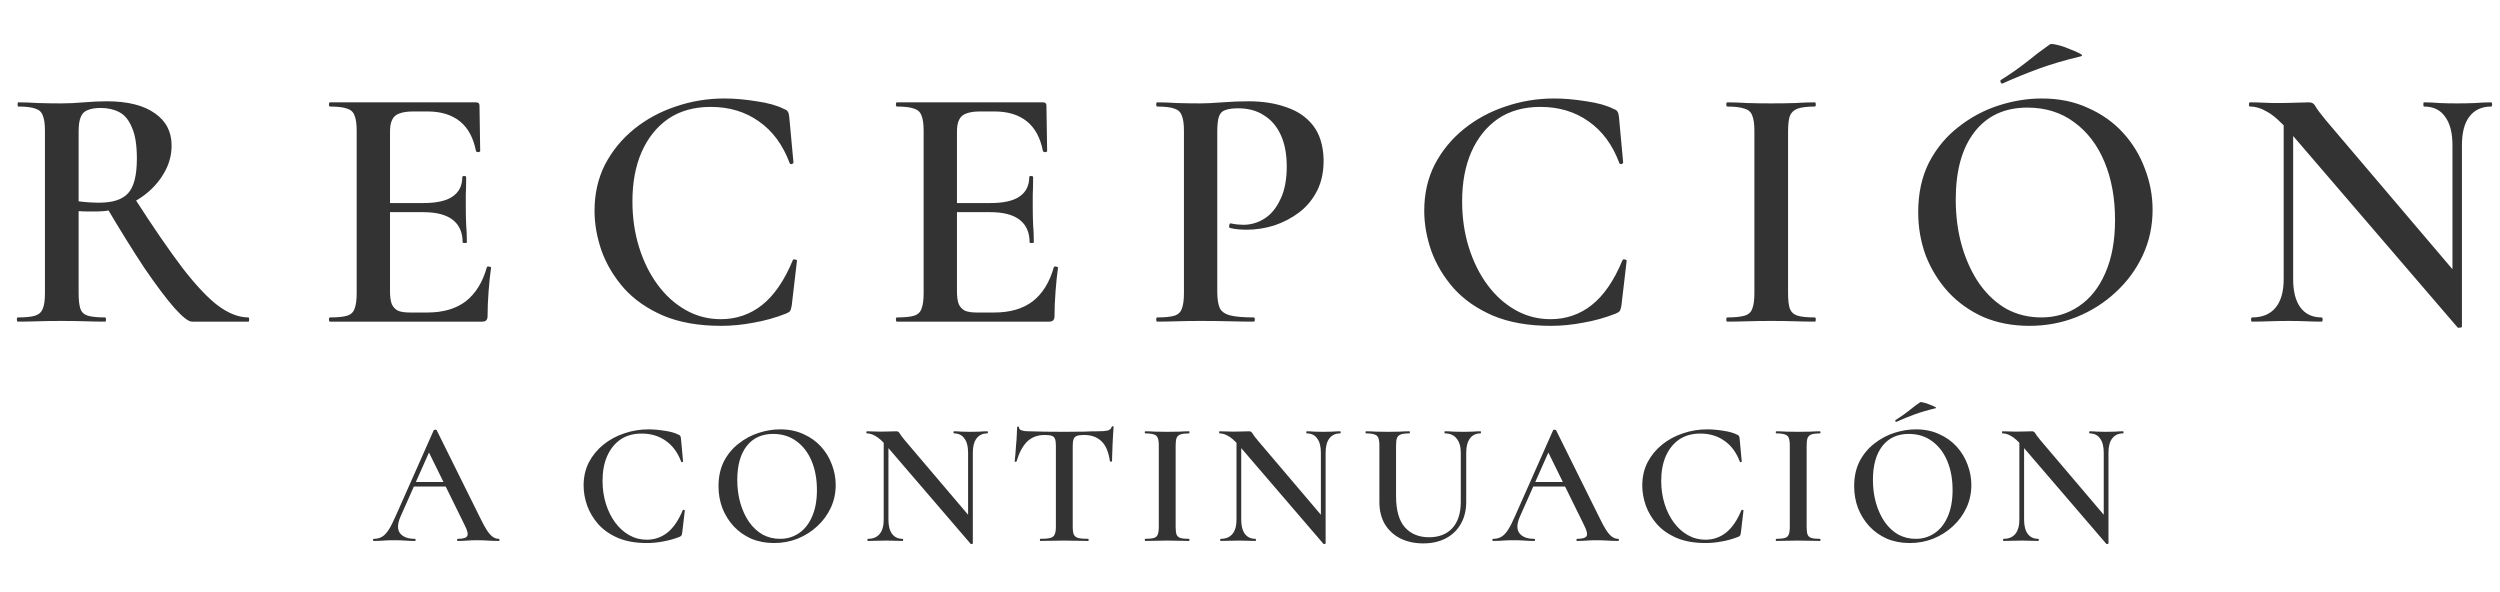 <svg width="342" height="81" viewBox="0 0 342 81" fill="none" xmlns="http://www.w3.org/2000/svg">
<path d="M26.26 44C25.78 44 24.98 43.376 23.86 42.128C22.74 40.848 21.38 39.04 19.78 36.704C18.212 34.336 16.452 31.504 14.5 28.208L18.34 27.008C20.932 31.04 23.14 34.256 24.964 36.656C26.82 39.056 28.452 40.784 29.86 41.84C31.3 42.896 32.676 43.424 33.988 43.424C34.052 43.424 34.084 43.52 34.084 43.712C34.084 43.904 34.052 44 33.988 44C31.972 44 30.324 44 29.044 44C27.796 44 26.868 44 26.26 44ZM14.596 13.856C17.444 13.856 19.636 14.4 21.172 15.488C22.708 16.544 23.476 18.016 23.476 19.904C23.476 21.12 23.188 22.272 22.612 23.36C22.036 24.448 21.268 25.408 20.308 26.24C19.348 27.072 18.244 27.728 16.996 28.208C15.78 28.688 14.516 28.928 13.204 28.928C12.82 28.928 12.404 28.928 11.956 28.928C11.508 28.928 11.108 28.912 10.756 28.88V40.112C10.756 41.04 10.836 41.744 10.996 42.224C11.156 42.704 11.492 43.024 12.004 43.184C12.548 43.344 13.332 43.424 14.356 43.424C14.452 43.424 14.5 43.52 14.5 43.712C14.5 43.904 14.452 44 14.356 44C13.556 44 12.66 43.984 11.668 43.952C10.676 43.92 9.588 43.904 8.404 43.904C7.284 43.904 6.212 43.92 5.188 43.952C4.164 43.984 3.252 44 2.452 44C2.356 44 2.308 43.904 2.308 43.712C2.308 43.52 2.356 43.424 2.452 43.424C3.508 43.424 4.292 43.344 4.804 43.184C5.316 43.024 5.668 42.704 5.86 42.224C6.052 41.744 6.148 41.04 6.148 40.112V17.888C6.148 16.96 6.052 16.272 5.86 15.824C5.7 15.344 5.364 15.024 4.852 14.864C4.34 14.672 3.556 14.576 2.5 14.576C2.436 14.576 2.404 14.48 2.404 14.288C2.404 14.096 2.436 14 2.5 14C3.3 14 4.196 14.032 5.188 14.096C6.212 14.128 7.284 14.144 8.404 14.144C9.332 14.144 10.356 14.096 11.476 14C12.596 13.904 13.636 13.856 14.596 13.856ZM18.724 21.68C18.724 19.856 18.5 18.448 18.052 17.456C17.636 16.432 17.06 15.728 16.324 15.344C15.588 14.96 14.74 14.768 13.78 14.768C13.044 14.768 12.452 14.864 12.004 15.056C11.556 15.216 11.236 15.536 11.044 16.016C10.852 16.464 10.756 17.12 10.756 17.984V27.536C11.204 27.6 11.684 27.648 12.196 27.68C12.708 27.712 13.156 27.728 13.54 27.728C15.428 27.728 16.756 27.296 17.524 26.432C18.324 25.568 18.724 23.984 18.724 21.68ZM65.978 44H45.146C45.05 44 45.002 43.904 45.002 43.712C45.002 43.52 45.05 43.424 45.146 43.424C46.202 43.424 46.986 43.344 47.498 43.184C48.01 43.024 48.346 42.704 48.506 42.224C48.698 41.744 48.794 41.04 48.794 40.112V17.888C48.794 16.96 48.698 16.272 48.506 15.824C48.346 15.344 48.01 15.024 47.498 14.864C46.986 14.672 46.202 14.576 45.146 14.576C45.05 14.576 45.002 14.48 45.002 14.288C45.002 14.096 45.05 14 45.146 14H65.114C65.434 14 65.594 14.144 65.594 14.432L65.69 20.672C65.69 20.736 65.61 20.784 65.45 20.816C65.29 20.816 65.178 20.768 65.114 20.672C64.762 18.848 64.026 17.488 62.906 16.592C61.786 15.696 60.314 15.248 58.49 15.248H56.522C55.722 15.248 55.082 15.344 54.602 15.536C54.154 15.696 53.834 15.984 53.642 16.4C53.45 16.784 53.354 17.312 53.354 17.984V39.92C53.354 40.592 53.434 41.152 53.594 41.6C53.786 42.016 54.074 42.32 54.458 42.512C54.842 42.672 55.386 42.752 56.09 42.752H58.442C60.618 42.752 62.378 42.24 63.722 41.216C65.066 40.16 66.026 38.608 66.602 36.56C66.634 36.464 66.73 36.432 66.89 36.464C67.082 36.496 67.178 36.544 67.178 36.608C67.05 37.504 66.938 38.576 66.842 39.824C66.746 41.072 66.698 42.224 66.698 43.28C66.698 43.76 66.458 44 65.978 44ZM63.29 33.152C63.29 31.808 62.842 30.784 61.946 30.08C61.05 29.376 59.706 29.024 57.914 29.024H51.194V27.776H57.962C59.754 27.776 61.082 27.472 61.946 26.864C62.81 26.256 63.242 25.376 63.242 24.224C63.242 24.128 63.322 24.08 63.482 24.08C63.674 24.08 63.77 24.128 63.77 24.224C63.77 25.248 63.754 26.048 63.722 26.624C63.722 27.2 63.722 27.792 63.722 28.4C63.722 29.168 63.738 29.936 63.77 30.704C63.834 31.44 63.866 32.256 63.866 33.152C63.866 33.216 63.77 33.248 63.578 33.248C63.386 33.248 63.29 33.216 63.29 33.152ZM99.092 13.472C100.468 13.472 101.94 13.6 103.508 13.856C105.076 14.08 106.324 14.432 107.252 14.912C107.54 15.008 107.716 15.136 107.78 15.296C107.876 15.424 107.94 15.664 107.972 16.016L108.548 22.256C108.548 22.32 108.468 22.384 108.308 22.448C108.18 22.48 108.084 22.432 108.02 22.304C107.092 19.808 105.684 17.904 103.796 16.592C101.94 15.28 99.748 14.624 97.22 14.624C94.948 14.624 93.012 15.168 91.412 16.256C89.844 17.344 88.628 18.864 87.764 20.816C86.932 22.736 86.516 24.976 86.516 27.536C86.516 29.776 86.82 31.872 87.428 33.824C88.036 35.776 88.884 37.488 89.972 38.96C91.06 40.432 92.34 41.584 93.812 42.416C95.284 43.248 96.884 43.664 98.612 43.664C100.724 43.664 102.596 43.024 104.228 41.744C105.892 40.432 107.3 38.384 108.452 35.6C108.516 35.472 108.628 35.44 108.788 35.504C108.948 35.536 109.028 35.584 109.028 35.648L108.308 41.792C108.244 42.176 108.164 42.432 108.068 42.56C108.004 42.656 107.828 42.768 107.54 42.896C106.068 43.472 104.58 43.888 103.076 44.144C101.572 44.432 100.1 44.576 98.66 44.576C95.588 44.576 92.948 44.112 90.74 43.184C88.532 42.224 86.74 40.976 85.364 39.44C83.988 37.872 82.964 36.16 82.292 34.304C81.652 32.448 81.332 30.624 81.332 28.832C81.332 26.496 81.812 24.384 82.772 22.496C83.764 20.608 85.092 18.992 86.756 17.648C88.42 16.304 90.308 15.28 92.42 14.576C94.564 13.84 96.788 13.472 99.092 13.472ZM143.537 44H122.705C122.609 44 122.561 43.904 122.561 43.712C122.561 43.52 122.609 43.424 122.705 43.424C123.761 43.424 124.545 43.344 125.057 43.184C125.569 43.024 125.905 42.704 126.065 42.224C126.257 41.744 126.353 41.04 126.353 40.112V17.888C126.353 16.96 126.257 16.272 126.065 15.824C125.905 15.344 125.569 15.024 125.057 14.864C124.545 14.672 123.761 14.576 122.705 14.576C122.609 14.576 122.561 14.48 122.561 14.288C122.561 14.096 122.609 14 122.705 14H142.673C142.993 14 143.153 14.144 143.153 14.432L143.249 20.672C143.249 20.736 143.169 20.784 143.009 20.816C142.849 20.816 142.737 20.768 142.673 20.672C142.321 18.848 141.585 17.488 140.465 16.592C139.345 15.696 137.873 15.248 136.049 15.248H134.081C133.281 15.248 132.641 15.344 132.161 15.536C131.713 15.696 131.393 15.984 131.201 16.4C131.009 16.784 130.913 17.312 130.913 17.984V39.92C130.913 40.592 130.993 41.152 131.153 41.6C131.345 42.016 131.633 42.32 132.017 42.512C132.401 42.672 132.945 42.752 133.649 42.752H136.001C138.177 42.752 139.937 42.24 141.281 41.216C142.625 40.16 143.585 38.608 144.161 36.56C144.193 36.464 144.289 36.432 144.449 36.464C144.641 36.496 144.737 36.544 144.737 36.608C144.609 37.504 144.497 38.576 144.401 39.824C144.305 41.072 144.257 42.224 144.257 43.28C144.257 43.76 144.017 44 143.537 44ZM140.849 33.152C140.849 31.808 140.401 30.784 139.505 30.08C138.609 29.376 137.265 29.024 135.473 29.024H128.753V27.776H135.521C137.313 27.776 138.641 27.472 139.505 26.864C140.369 26.256 140.801 25.376 140.801 24.224C140.801 24.128 140.881 24.08 141.041 24.08C141.233 24.08 141.329 24.128 141.329 24.224C141.329 25.248 141.313 26.048 141.281 26.624C141.281 27.2 141.281 27.792 141.281 28.4C141.281 29.168 141.297 29.936 141.329 30.704C141.393 31.44 141.425 32.256 141.425 33.152C141.425 33.216 141.329 33.248 141.137 33.248C140.945 33.248 140.849 33.216 140.849 33.152ZM166.523 39.92C166.523 40.88 166.635 41.616 166.859 42.128C167.083 42.608 167.547 42.944 168.251 43.136C168.987 43.328 170.075 43.424 171.515 43.424C171.611 43.424 171.659 43.52 171.659 43.712C171.659 43.904 171.611 44 171.515 44C170.491 44 169.371 43.984 168.155 43.952C166.971 43.92 165.675 43.904 164.267 43.904C163.147 43.904 162.075 43.92 161.051 43.952C160.027 43.984 159.115 44 158.315 44C158.219 44 158.171 43.904 158.171 43.712C158.171 43.52 158.219 43.424 158.315 43.424C159.371 43.424 160.155 43.344 160.667 43.184C161.179 43.024 161.515 42.704 161.675 42.224C161.867 41.744 161.963 41.04 161.963 40.112V17.888C161.963 16.96 161.867 16.272 161.675 15.824C161.515 15.344 161.179 15.024 160.667 14.864C160.155 14.672 159.371 14.576 158.315 14.576C158.219 14.576 158.171 14.48 158.171 14.288C158.171 14.096 158.219 14 158.315 14C159.115 14 160.011 14.032 161.003 14.096C162.027 14.128 163.099 14.144 164.219 14.144C164.987 14.144 165.979 14.096 167.195 14C168.443 13.904 169.643 13.856 170.795 13.856C172.747 13.856 174.475 14.128 175.979 14.672C177.515 15.184 178.731 16.016 179.627 17.168C180.523 18.32 181.003 19.84 181.067 21.728C181.099 23.392 180.811 24.832 180.203 26.048C179.595 27.264 178.763 28.272 177.707 29.072C176.683 29.84 175.547 30.432 174.299 30.848C173.051 31.232 171.803 31.424 170.555 31.424C170.203 31.424 169.819 31.408 169.403 31.376C169.019 31.344 168.635 31.28 168.251 31.184C168.155 31.152 168.123 31.04 168.155 30.848C168.187 30.624 168.267 30.528 168.395 30.56C168.651 30.624 168.939 30.672 169.259 30.704C169.579 30.736 169.851 30.752 170.075 30.752C171.131 30.752 172.107 30.464 173.003 29.888C173.899 29.312 174.619 28.432 175.163 27.248C175.739 26.064 176.027 24.576 176.027 22.784C176.027 21.088 175.755 19.648 175.211 18.464C174.667 17.28 173.899 16.384 172.907 15.776C171.947 15.136 170.763 14.816 169.355 14.816C168.619 14.816 168.043 14.896 167.627 15.056C167.211 15.184 166.923 15.472 166.763 15.92C166.603 16.368 166.523 17.056 166.523 17.984V39.92ZM212.595 13.472C213.971 13.472 215.443 13.6 217.011 13.856C218.579 14.08 219.827 14.432 220.755 14.912C221.043 15.008 221.219 15.136 221.283 15.296C221.379 15.424 221.443 15.664 221.475 16.016L222.051 22.256C222.051 22.32 221.971 22.384 221.811 22.448C221.683 22.48 221.587 22.432 221.523 22.304C220.595 19.808 219.187 17.904 217.299 16.592C215.443 15.28 213.251 14.624 210.723 14.624C208.451 14.624 206.515 15.168 204.915 16.256C203.347 17.344 202.131 18.864 201.267 20.816C200.435 22.736 200.019 24.976 200.019 27.536C200.019 29.776 200.323 31.872 200.931 33.824C201.539 35.776 202.387 37.488 203.475 38.96C204.563 40.432 205.843 41.584 207.315 42.416C208.787 43.248 210.387 43.664 212.115 43.664C214.227 43.664 216.099 43.024 217.731 41.744C219.395 40.432 220.803 38.384 221.955 35.6C222.019 35.472 222.131 35.44 222.291 35.504C222.451 35.536 222.531 35.584 222.531 35.648L221.811 41.792C221.747 42.176 221.667 42.432 221.571 42.56C221.507 42.656 221.331 42.768 221.043 42.896C219.571 43.472 218.083 43.888 216.579 44.144C215.075 44.432 213.603 44.576 212.163 44.576C209.091 44.576 206.451 44.112 204.243 43.184C202.035 42.224 200.243 40.976 198.867 39.44C197.491 37.872 196.467 36.16 195.795 34.304C195.155 32.448 194.835 30.624 194.835 28.832C194.835 26.496 195.315 24.384 196.275 22.496C197.267 20.608 198.595 18.992 200.259 17.648C201.923 16.304 203.811 15.28 205.923 14.576C208.067 13.84 210.291 13.472 212.595 13.472ZM244.608 40.112C244.608 41.04 244.688 41.744 244.848 42.224C245.04 42.704 245.392 43.024 245.904 43.184C246.416 43.344 247.2 43.424 248.256 43.424C248.352 43.424 248.4 43.52 248.4 43.712C248.4 43.904 248.352 44 248.256 44C247.456 44 246.56 43.984 245.568 43.952C244.576 43.92 243.472 43.904 242.256 43.904C241.136 43.904 240.064 43.92 239.04 43.952C238.016 43.984 237.104 44 236.304 44C236.208 44 236.16 43.904 236.16 43.712C236.16 43.52 236.208 43.424 236.304 43.424C237.328 43.424 238.112 43.344 238.656 43.184C239.2 43.024 239.552 42.704 239.712 42.224C239.904 41.744 240 41.04 240 40.112V17.888C240 16.96 239.904 16.272 239.712 15.824C239.552 15.344 239.2 15.024 238.656 14.864C238.112 14.672 237.328 14.576 236.304 14.576C236.208 14.576 236.16 14.48 236.16 14.288C236.16 14.096 236.208 14 236.304 14C237.104 14 238.016 14.032 239.04 14.096C240.064 14.128 241.136 14.144 242.256 14.144C243.472 14.144 244.576 14.128 245.568 14.096C246.592 14.032 247.488 14 248.256 14C248.352 14 248.4 14.096 248.4 14.288C248.4 14.48 248.352 14.576 248.256 14.576C247.232 14.576 246.448 14.672 245.904 14.864C245.392 15.056 245.04 15.392 244.848 15.872C244.688 16.352 244.608 17.056 244.608 17.984V40.112ZM277.626 44.576C275.322 44.576 273.226 44.176 271.338 43.376C269.482 42.544 267.882 41.408 266.538 39.968C265.226 38.528 264.202 36.88 263.466 35.024C262.762 33.136 262.41 31.136 262.41 29.024C262.41 26.432 262.906 24.16 263.898 22.208C264.922 20.256 266.266 18.64 267.93 17.36C269.594 16.048 271.418 15.072 273.402 14.432C275.386 13.792 277.354 13.472 279.306 13.472C281.674 13.472 283.786 13.904 285.642 14.768C287.53 15.6 289.13 16.736 290.442 18.176C291.754 19.616 292.746 21.248 293.418 23.072C294.122 24.896 294.474 26.768 294.474 28.688C294.474 30.928 294.026 33.008 293.13 34.928C292.234 36.848 291.002 38.528 289.434 39.968C287.898 41.408 286.106 42.544 284.058 43.376C282.042 44.176 279.898 44.576 277.626 44.576ZM279.258 43.424C281.178 43.424 282.89 42.912 284.394 41.888C285.93 40.864 287.13 39.36 287.994 37.376C288.89 35.36 289.338 32.928 289.338 30.08C289.338 27.104 288.858 24.464 287.898 22.16C286.938 19.856 285.562 18.048 283.77 16.736C281.978 15.392 279.834 14.72 277.338 14.72C274.234 14.72 271.818 15.84 270.09 18.08C268.394 20.288 267.546 23.36 267.546 27.296C267.546 29.6 267.834 31.744 268.41 33.728C268.986 35.68 269.786 37.392 270.81 38.864C271.866 40.336 273.098 41.472 274.506 42.272C275.946 43.04 277.53 43.424 279.258 43.424ZM273.978 11.408C273.85 11.472 273.754 11.424 273.69 11.264C273.626 11.072 273.642 10.96 273.738 10.928C275.018 10.128 276.186 9.312 277.242 8.48C278.298 7.616 279.354 6.816 280.41 6.08C280.506 5.984 280.826 6 281.37 6.128C281.946 6.256 282.522 6.448 283.098 6.704C283.706 6.928 284.186 7.136 284.538 7.328C284.89 7.52 284.922 7.648 284.634 7.712C282.49 8.224 280.586 8.784 278.922 9.392C277.258 10 275.61 10.672 273.978 11.408ZM312.408 38.192V15.104L313.704 15.2V38.192C313.704 39.888 314.04 41.184 314.712 42.08C315.384 42.976 316.344 43.424 317.592 43.424C317.688 43.424 317.736 43.52 317.736 43.712C317.736 43.904 317.688 44 317.592 44C316.92 44 316.216 43.984 315.48 43.952C314.776 43.92 313.992 43.904 313.128 43.904C312.2 43.904 311.304 43.92 310.44 43.952C309.608 43.984 308.824 44 308.088 44C307.992 44 307.944 43.904 307.944 43.712C307.944 43.52 307.992 43.424 308.088 43.424C309.496 43.424 310.568 42.976 311.304 42.08C312.04 41.184 312.408 39.888 312.408 38.192ZM336.792 44.672C336.792 44.768 336.712 44.816 336.552 44.816C336.392 44.848 336.28 44.848 336.216 44.816L313.128 17.936C311.976 16.624 310.984 15.744 310.152 15.296C309.352 14.816 308.568 14.576 307.8 14.576C307.704 14.576 307.656 14.48 307.656 14.288C307.656 14.096 307.704 14 307.8 14C308.408 14 309.032 14.016 309.672 14.048C310.312 14.08 310.904 14.096 311.448 14.096C312.408 14.096 313.272 14.08 314.04 14.048C314.84 14.016 315.448 14 315.864 14C316.28 14 316.584 14.192 316.776 14.576C316.968 14.928 317.448 15.568 318.216 16.496L336.408 37.904L336.792 44.672ZM336.792 19.856V44.672L335.496 43.232V19.856C335.496 18.16 335.16 16.864 334.488 15.968C333.848 15.04 332.888 14.576 331.608 14.576C331.544 14.576 331.512 14.48 331.512 14.288C331.512 14.096 331.544 14 331.608 14C332.28 14 332.984 14.032 333.72 14.096C334.456 14.128 335.256 14.144 336.12 14.144C336.952 14.144 337.768 14.128 338.568 14.096C339.368 14.032 340.104 14 340.776 14C340.872 14 340.92 14.096 340.92 14.288C340.92 14.48 340.872 14.576 340.776 14.576C339.496 14.576 338.504 15.04 337.8 15.968C337.128 16.864 336.792 18.16 336.792 19.856Z" fill="#333333"/>
<path d="M56.357 66.56L56.717 65.936H61.661L61.829 66.56H56.357ZM68.237 73.712C68.301 73.712 68.333 73.76 68.333 73.856C68.333 73.952 68.301 74 68.237 74C67.757 74 67.261 73.984 66.749 73.952C66.253 73.92 65.773 73.904 65.309 73.904C64.781 73.904 64.317 73.92 63.917 73.952C63.533 73.984 63.101 74 62.621 74C62.557 74 62.525 73.952 62.525 73.856C62.525 73.76 62.557 73.712 62.621 73.712C63.341 73.712 63.773 73.584 63.917 73.328C64.061 73.072 63.941 72.568 63.557 71.816L58.541 61.616L59.525 60.008L54.773 70.712C54.357 71.688 54.341 72.432 54.725 72.944C55.125 73.456 55.797 73.712 56.741 73.712C56.821 73.712 56.861 73.76 56.861 73.856C56.861 73.952 56.821 74 56.741 74C56.261 74 55.821 73.984 55.421 73.952C55.021 73.92 54.517 73.904 53.909 73.904C53.301 73.904 52.813 73.92 52.445 73.952C52.093 73.984 51.653 74 51.125 74C51.061 74 51.029 73.952 51.029 73.856C51.029 73.76 51.061 73.712 51.125 73.712C51.557 73.712 51.925 73.624 52.229 73.448C52.549 73.272 52.861 72.952 53.165 72.488C53.469 72.008 53.805 71.344 54.173 70.496L59.333 58.856C59.365 58.808 59.437 58.784 59.549 58.784C59.661 58.784 59.725 58.808 59.741 58.856L65.621 70.712C65.989 71.48 66.317 72.088 66.605 72.536C66.893 72.968 67.165 73.272 67.421 73.448C67.677 73.624 67.949 73.712 68.237 73.712ZM88.717 58.736C89.405 58.736 90.141 58.8 90.925 58.928C91.709 59.04 92.333 59.216 92.797 59.456C92.941 59.504 93.029 59.568 93.061 59.648C93.109 59.712 93.141 59.832 93.157 60.008L93.445 63.128C93.445 63.16 93.405 63.192 93.325 63.224C93.261 63.24 93.213 63.216 93.181 63.152C92.717 61.904 92.013 60.952 91.069 60.296C90.141 59.64 89.045 59.312 87.781 59.312C86.645 59.312 85.677 59.584 84.877 60.128C84.093 60.672 83.485 61.432 83.053 62.408C82.637 63.368 82.429 64.488 82.429 65.768C82.429 66.888 82.581 67.936 82.885 68.912C83.189 69.888 83.613 70.744 84.157 71.48C84.701 72.216 85.341 72.792 86.077 73.208C86.813 73.624 87.613 73.832 88.477 73.832C89.533 73.832 90.469 73.512 91.285 72.872C92.117 72.216 92.821 71.192 93.397 69.8C93.429 69.736 93.485 69.72 93.565 69.752C93.645 69.768 93.685 69.792 93.685 69.824L93.325 72.896C93.293 73.088 93.253 73.216 93.205 73.28C93.173 73.328 93.085 73.384 92.941 73.448C92.205 73.736 91.461 73.944 90.709 74.072C89.957 74.216 89.221 74.288 88.501 74.288C86.965 74.288 85.645 74.056 84.541 73.592C83.437 73.112 82.541 72.488 81.853 71.72C81.165 70.936 80.653 70.08 80.317 69.152C79.997 68.224 79.837 67.312 79.837 66.416C79.837 65.248 80.077 64.192 80.557 63.248C81.053 62.304 81.717 61.496 82.549 60.824C83.381 60.152 84.325 59.64 85.381 59.288C86.453 58.92 87.565 58.736 88.717 58.736ZM105.9 74.288C104.748 74.288 103.7 74.088 102.756 73.688C101.828 73.272 101.028 72.704 100.356 71.984C99.7 71.264 99.188 70.44 98.82 69.512C98.468 68.568 98.292 67.568 98.292 66.512C98.292 65.216 98.54 64.08 99.036 63.104C99.548 62.128 100.22 61.32 101.052 60.68C101.884 60.024 102.796 59.536 103.788 59.216C104.78 58.896 105.764 58.736 106.74 58.736C107.924 58.736 108.98 58.952 109.908 59.384C110.852 59.8 111.652 60.368 112.308 61.088C112.964 61.808 113.46 62.624 113.796 63.536C114.148 64.448 114.324 65.384 114.324 66.344C114.324 67.464 114.1 68.504 113.652 69.464C113.204 70.424 112.588 71.264 111.804 71.984C111.036 72.704 110.14 73.272 109.116 73.688C108.108 74.088 107.036 74.288 105.9 74.288ZM106.716 73.712C107.676 73.712 108.532 73.456 109.284 72.944C110.052 72.432 110.652 71.68 111.084 70.688C111.532 69.68 111.756 68.464 111.756 67.04C111.756 65.552 111.516 64.232 111.036 63.08C110.556 61.928 109.868 61.024 108.972 60.368C108.076 59.696 107.004 59.36 105.756 59.36C104.204 59.36 102.996 59.92 102.132 61.04C101.284 62.144 100.86 63.68 100.86 65.648C100.86 66.8 101.004 67.872 101.292 68.864C101.58 69.84 101.98 70.696 102.492 71.432C103.02 72.168 103.636 72.736 104.34 73.136C105.06 73.52 105.852 73.712 106.716 73.712ZM120.891 71.096V59.552L121.539 59.6V71.096C121.539 71.944 121.707 72.592 122.043 73.04C122.379 73.488 122.859 73.712 123.483 73.712C123.531 73.712 123.555 73.76 123.555 73.856C123.555 73.952 123.531 74 123.483 74C123.147 74 122.795 73.992 122.427 73.976C122.075 73.96 121.683 73.952 121.251 73.952C120.787 73.952 120.339 73.96 119.907 73.976C119.491 73.992 119.099 74 118.731 74C118.683 74 118.659 73.952 118.659 73.856C118.659 73.76 118.683 73.712 118.731 73.712C119.435 73.712 119.971 73.488 120.339 73.04C120.707 72.592 120.891 71.944 120.891 71.096ZM133.083 74.336C133.083 74.384 133.043 74.408 132.963 74.408C132.883 74.424 132.827 74.424 132.795 74.408L121.251 60.968C120.675 60.312 120.179 59.872 119.763 59.648C119.363 59.408 118.971 59.288 118.587 59.288C118.539 59.288 118.515 59.24 118.515 59.144C118.515 59.048 118.539 59 118.587 59C118.891 59 119.203 59.008 119.523 59.024C119.843 59.04 120.139 59.048 120.411 59.048C120.891 59.048 121.323 59.04 121.707 59.024C122.107 59.008 122.411 59 122.619 59C122.827 59 122.979 59.096 123.075 59.288C123.171 59.464 123.411 59.784 123.795 60.248L132.891 70.952L133.083 74.336ZM133.083 61.928V74.336L132.435 73.616V61.928C132.435 61.08 132.267 60.432 131.931 59.984C131.611 59.52 131.131 59.288 130.491 59.288C130.459 59.288 130.443 59.24 130.443 59.144C130.443 59.048 130.459 59 130.491 59C130.827 59 131.179 59.016 131.547 59.048C131.915 59.064 132.315 59.072 132.747 59.072C133.163 59.072 133.571 59.064 133.971 59.048C134.371 59.016 134.739 59 135.075 59C135.123 59 135.147 59.048 135.147 59.144C135.147 59.24 135.123 59.288 135.075 59.288C134.435 59.288 133.939 59.52 133.587 59.984C133.251 60.432 133.083 61.08 133.083 61.928ZM142.909 59.504C141.933 59.504 141.133 59.808 140.509 60.416C139.901 61.024 139.421 61.92 139.069 63.104C139.069 63.152 139.021 63.176 138.925 63.176C138.845 63.16 138.805 63.136 138.805 63.104C138.837 62.88 138.869 62.576 138.901 62.192C138.933 61.792 138.965 61.36 138.997 60.896C139.045 60.432 139.077 59.984 139.093 59.552C139.125 59.104 139.141 58.744 139.141 58.472C139.141 58.392 139.181 58.352 139.261 58.352C139.357 58.352 139.405 58.392 139.405 58.472C139.405 58.632 139.485 58.752 139.645 58.832C139.821 58.896 140.013 58.944 140.221 58.976C140.429 58.992 140.605 59 140.749 59C142.125 59.048 143.733 59.072 145.573 59.072C146.709 59.072 147.605 59.064 148.261 59.048C148.933 59.016 149.581 59 150.205 59C150.781 59 151.213 58.968 151.501 58.904C151.805 58.824 151.997 58.656 152.077 58.4C152.093 58.336 152.141 58.304 152.221 58.304C152.301 58.304 152.341 58.336 152.341 58.4C152.325 58.656 152.301 59.008 152.269 59.456C152.237 59.888 152.213 60.352 152.197 60.848C152.181 61.328 152.165 61.776 152.149 62.192C152.133 62.592 152.125 62.896 152.125 63.104C152.125 63.136 152.077 63.152 151.981 63.152C151.901 63.152 151.853 63.136 151.837 63.104C151.661 61.84 151.277 60.928 150.685 60.368C150.093 59.792 149.301 59.504 148.309 59.504C147.877 59.504 147.549 59.544 147.325 59.624C147.101 59.704 146.949 59.856 146.869 60.08C146.789 60.288 146.749 60.592 146.749 60.992V72.056C146.749 72.52 146.797 72.872 146.893 73.112C147.005 73.352 147.205 73.512 147.493 73.592C147.797 73.672 148.253 73.712 148.861 73.712C148.909 73.712 148.933 73.76 148.933 73.856C148.933 73.952 148.909 74 148.861 74C148.429 74 147.933 73.992 147.373 73.976C146.829 73.96 146.229 73.952 145.573 73.952C144.949 73.952 144.365 73.96 143.821 73.976C143.277 73.992 142.773 74 142.309 74C142.277 74 142.261 73.952 142.261 73.856C142.261 73.76 142.277 73.712 142.309 73.712C142.917 73.712 143.373 73.672 143.677 73.592C143.981 73.512 144.181 73.352 144.277 73.112C144.389 72.872 144.445 72.52 144.445 72.056V60.944C144.445 60.544 144.405 60.248 144.325 60.056C144.261 59.848 144.117 59.704 143.893 59.624C143.669 59.544 143.341 59.504 142.909 59.504ZM160.828 72.056C160.828 72.52 160.868 72.872 160.948 73.112C161.044 73.352 161.22 73.512 161.476 73.592C161.732 73.672 162.124 73.712 162.652 73.712C162.7 73.712 162.724 73.76 162.724 73.856C162.724 73.952 162.7 74 162.652 74C162.252 74 161.804 73.992 161.308 73.976C160.812 73.96 160.26 73.952 159.652 73.952C159.092 73.952 158.556 73.96 158.044 73.976C157.532 73.992 157.076 74 156.676 74C156.628 74 156.604 73.952 156.604 73.856C156.604 73.76 156.628 73.712 156.676 73.712C157.188 73.712 157.58 73.672 157.852 73.592C158.124 73.512 158.3 73.352 158.38 73.112C158.476 72.872 158.524 72.52 158.524 72.056V60.944C158.524 60.48 158.476 60.136 158.38 59.912C158.3 59.672 158.124 59.512 157.852 59.432C157.58 59.336 157.188 59.288 156.676 59.288C156.628 59.288 156.604 59.24 156.604 59.144C156.604 59.048 156.628 59 156.676 59C157.076 59 157.532 59.016 158.044 59.048C158.556 59.064 159.092 59.072 159.652 59.072C160.26 59.072 160.812 59.064 161.308 59.048C161.82 59.016 162.268 59 162.652 59C162.7 59 162.724 59.048 162.724 59.144C162.724 59.24 162.7 59.288 162.652 59.288C162.14 59.288 161.748 59.336 161.476 59.432C161.22 59.528 161.044 59.696 160.948 59.936C160.868 60.176 160.828 60.528 160.828 60.992V72.056ZM169.153 71.096V59.552L169.801 59.6V71.096C169.801 71.944 169.969 72.592 170.305 73.04C170.641 73.488 171.121 73.712 171.745 73.712C171.793 73.712 171.817 73.76 171.817 73.856C171.817 73.952 171.793 74 171.745 74C171.409 74 171.057 73.992 170.689 73.976C170.337 73.96 169.945 73.952 169.513 73.952C169.049 73.952 168.601 73.96 168.169 73.976C167.753 73.992 167.361 74 166.993 74C166.945 74 166.921 73.952 166.921 73.856C166.921 73.76 166.945 73.712 166.993 73.712C167.697 73.712 168.233 73.488 168.601 73.04C168.969 72.592 169.153 71.944 169.153 71.096ZM181.345 74.336C181.345 74.384 181.305 74.408 181.225 74.408C181.145 74.424 181.089 74.424 181.057 74.408L169.513 60.968C168.937 60.312 168.441 59.872 168.025 59.648C167.625 59.408 167.233 59.288 166.849 59.288C166.801 59.288 166.777 59.24 166.777 59.144C166.777 59.048 166.801 59 166.849 59C167.153 59 167.465 59.008 167.785 59.024C168.105 59.04 168.401 59.048 168.673 59.048C169.153 59.048 169.585 59.04 169.969 59.024C170.369 59.008 170.673 59 170.881 59C171.089 59 171.241 59.096 171.337 59.288C171.433 59.464 171.673 59.784 172.057 60.248L181.153 70.952L181.345 74.336ZM181.345 61.928V74.336L180.697 73.616V61.928C180.697 61.08 180.529 60.432 180.193 59.984C179.873 59.52 179.393 59.288 178.753 59.288C178.721 59.288 178.705 59.24 178.705 59.144C178.705 59.048 178.721 59 178.753 59C179.089 59 179.441 59.016 179.809 59.048C180.177 59.064 180.577 59.072 181.009 59.072C181.425 59.072 181.833 59.064 182.233 59.048C182.633 59.016 183.001 59 183.337 59C183.385 59 183.409 59.048 183.409 59.144C183.409 59.24 183.385 59.288 183.337 59.288C182.697 59.288 182.201 59.52 181.849 59.984C181.513 60.432 181.345 61.08 181.345 61.928ZM199.835 61.928C199.835 61.096 199.643 60.448 199.259 59.984C198.891 59.52 198.355 59.288 197.651 59.288C197.619 59.288 197.603 59.24 197.603 59.144C197.603 59.048 197.619 59 197.651 59C198.051 59 198.451 59.016 198.851 59.048C199.267 59.064 199.715 59.072 200.195 59.072C200.611 59.072 201.019 59.064 201.419 59.048C201.835 59.016 202.211 59 202.547 59C202.579 59 202.595 59.048 202.595 59.144C202.595 59.24 202.579 59.288 202.547 59.288C201.907 59.288 201.419 59.52 201.083 59.984C200.747 60.448 200.579 61.096 200.579 61.928V68.648C200.579 69.816 200.331 70.824 199.835 71.672C199.355 72.52 198.675 73.176 197.795 73.64C196.915 74.104 195.883 74.336 194.699 74.336C193.531 74.336 192.491 74.112 191.579 73.664C190.667 73.2 189.955 72.544 189.443 71.696C188.947 70.848 188.699 69.84 188.699 68.672V60.944C188.699 60.48 188.651 60.136 188.555 59.912C188.475 59.672 188.299 59.512 188.027 59.432C187.771 59.336 187.387 59.288 186.875 59.288C186.827 59.288 186.803 59.24 186.803 59.144C186.803 59.048 186.827 59 186.875 59C187.275 59 187.723 59.016 188.219 59.048C188.731 59.064 189.267 59.072 189.827 59.072C190.419 59.072 190.963 59.064 191.459 59.048C191.955 59.016 192.403 59 192.803 59C192.851 59 192.875 59.048 192.875 59.144C192.875 59.24 192.851 59.288 192.803 59.288C192.275 59.288 191.883 59.336 191.627 59.432C191.371 59.528 191.195 59.696 191.099 59.936C191.019 60.176 190.979 60.528 190.979 60.992V67.832C190.979 69.784 191.379 71.216 192.179 72.128C192.995 73.04 194.099 73.496 195.491 73.496C196.851 73.496 197.915 73.08 198.683 72.248C199.451 71.4 199.835 70.208 199.835 68.672V61.928ZM209.489 66.56L209.849 65.936H214.793L214.961 66.56H209.489ZM221.369 73.712C221.433 73.712 221.465 73.76 221.465 73.856C221.465 73.952 221.433 74 221.369 74C220.889 74 220.393 73.984 219.881 73.952C219.385 73.92 218.905 73.904 218.441 73.904C217.913 73.904 217.449 73.92 217.049 73.952C216.665 73.984 216.233 74 215.753 74C215.689 74 215.657 73.952 215.657 73.856C215.657 73.76 215.689 73.712 215.753 73.712C216.473 73.712 216.905 73.584 217.049 73.328C217.193 73.072 217.073 72.568 216.689 71.816L211.673 61.616L212.657 60.008L207.905 70.712C207.489 71.688 207.473 72.432 207.857 72.944C208.257 73.456 208.929 73.712 209.873 73.712C209.953 73.712 209.993 73.76 209.993 73.856C209.993 73.952 209.953 74 209.873 74C209.393 74 208.953 73.984 208.553 73.952C208.153 73.92 207.649 73.904 207.041 73.904C206.433 73.904 205.945 73.92 205.577 73.952C205.225 73.984 204.785 74 204.257 74C204.193 74 204.161 73.952 204.161 73.856C204.161 73.76 204.193 73.712 204.257 73.712C204.689 73.712 205.057 73.624 205.361 73.448C205.681 73.272 205.993 72.952 206.297 72.488C206.601 72.008 206.937 71.344 207.305 70.496L212.465 58.856C212.497 58.808 212.569 58.784 212.681 58.784C212.793 58.784 212.857 58.808 212.873 58.856L218.753 70.712C219.121 71.48 219.449 72.088 219.737 72.536C220.025 72.968 220.297 73.272 220.553 73.448C220.809 73.624 221.081 73.712 221.369 73.712ZM233.542 58.736C234.23 58.736 234.966 58.8 235.75 58.928C236.534 59.04 237.158 59.216 237.622 59.456C237.766 59.504 237.854 59.568 237.886 59.648C237.934 59.712 237.966 59.832 237.982 60.008L238.27 63.128C238.27 63.16 238.23 63.192 238.15 63.224C238.086 63.24 238.038 63.216 238.006 63.152C237.542 61.904 236.838 60.952 235.894 60.296C234.966 59.64 233.87 59.312 232.606 59.312C231.47 59.312 230.502 59.584 229.702 60.128C228.918 60.672 228.31 61.432 227.878 62.408C227.462 63.368 227.254 64.488 227.254 65.768C227.254 66.888 227.406 67.936 227.71 68.912C228.014 69.888 228.438 70.744 228.982 71.48C229.526 72.216 230.166 72.792 230.902 73.208C231.638 73.624 232.438 73.832 233.302 73.832C234.358 73.832 235.294 73.512 236.11 72.872C236.942 72.216 237.646 71.192 238.222 69.8C238.254 69.736 238.31 69.72 238.39 69.752C238.47 69.768 238.51 69.792 238.51 69.824L238.15 72.896C238.118 73.088 238.078 73.216 238.03 73.28C237.998 73.328 237.91 73.384 237.766 73.448C237.03 73.736 236.286 73.944 235.534 74.072C234.782 74.216 234.046 74.288 233.326 74.288C231.79 74.288 230.47 74.056 229.366 73.592C228.262 73.112 227.366 72.488 226.678 71.72C225.99 70.936 225.478 70.08 225.142 69.152C224.822 68.224 224.662 67.312 224.662 66.416C224.662 65.248 224.902 64.192 225.382 63.248C225.878 62.304 226.542 61.496 227.374 60.824C228.206 60.152 229.15 59.64 230.206 59.288C231.278 58.92 232.39 58.736 233.542 58.736ZM247.149 72.056C247.149 72.52 247.189 72.872 247.269 73.112C247.365 73.352 247.541 73.512 247.797 73.592C248.053 73.672 248.445 73.712 248.973 73.712C249.021 73.712 249.045 73.76 249.045 73.856C249.045 73.952 249.021 74 248.973 74C248.573 74 248.125 73.992 247.629 73.976C247.133 73.96 246.581 73.952 245.973 73.952C245.413 73.952 244.877 73.96 244.365 73.976C243.853 73.992 243.397 74 242.997 74C242.949 74 242.925 73.952 242.925 73.856C242.925 73.76 242.949 73.712 242.997 73.712C243.509 73.712 243.901 73.672 244.173 73.592C244.445 73.512 244.621 73.352 244.701 73.112C244.797 72.872 244.845 72.52 244.845 72.056V60.944C244.845 60.48 244.797 60.136 244.701 59.912C244.621 59.672 244.445 59.512 244.173 59.432C243.901 59.336 243.509 59.288 242.997 59.288C242.949 59.288 242.925 59.24 242.925 59.144C242.925 59.048 242.949 59 242.997 59C243.397 59 243.853 59.016 244.365 59.048C244.877 59.064 245.413 59.072 245.973 59.072C246.581 59.072 247.133 59.064 247.629 59.048C248.141 59.016 248.589 59 248.973 59C249.021 59 249.045 59.048 249.045 59.144C249.045 59.24 249.021 59.288 248.973 59.288C248.461 59.288 248.069 59.336 247.797 59.432C247.541 59.528 247.365 59.696 247.269 59.936C247.189 60.176 247.149 60.528 247.149 60.992V72.056ZM261.257 74.288C260.105 74.288 259.057 74.088 258.113 73.688C257.185 73.272 256.385 72.704 255.713 71.984C255.057 71.264 254.545 70.44 254.177 69.512C253.825 68.568 253.649 67.568 253.649 66.512C253.649 65.216 253.897 64.08 254.393 63.104C254.905 62.128 255.577 61.32 256.409 60.68C257.241 60.024 258.153 59.536 259.145 59.216C260.137 58.896 261.121 58.736 262.097 58.736C263.281 58.736 264.337 58.952 265.265 59.384C266.209 59.8 267.009 60.368 267.665 61.088C268.321 61.808 268.817 62.624 269.153 63.536C269.505 64.448 269.681 65.384 269.681 66.344C269.681 67.464 269.457 68.504 269.009 69.464C268.561 70.424 267.945 71.264 267.161 71.984C266.393 72.704 265.497 73.272 264.473 73.688C263.465 74.088 262.393 74.288 261.257 74.288ZM262.073 73.712C263.033 73.712 263.889 73.456 264.641 72.944C265.409 72.432 266.009 71.68 266.441 70.688C266.889 69.68 267.113 68.464 267.113 67.04C267.113 65.552 266.873 64.232 266.393 63.08C265.913 61.928 265.225 61.024 264.329 60.368C263.433 59.696 262.361 59.36 261.113 59.36C259.561 59.36 258.353 59.92 257.489 61.04C256.641 62.144 256.217 63.68 256.217 65.648C256.217 66.8 256.361 67.872 256.649 68.864C256.937 69.84 257.337 70.696 257.849 71.432C258.377 72.168 258.993 72.736 259.697 73.136C260.417 73.52 261.209 73.712 262.073 73.712ZM259.433 57.704C259.369 57.736 259.321 57.712 259.289 57.632C259.257 57.536 259.265 57.48 259.313 57.464C259.953 57.064 260.537 56.656 261.065 56.24C261.593 55.808 262.121 55.408 262.649 55.04C262.697 54.992 262.857 55 263.129 55.064C263.417 55.128 263.705 55.224 263.993 55.352C264.297 55.464 264.537 55.568 264.713 55.664C264.889 55.76 264.905 55.824 264.761 55.856C263.689 56.112 262.737 56.392 261.905 56.696C261.073 57 260.249 57.336 259.433 57.704ZM276.248 71.096V59.552L276.896 59.6V71.096C276.896 71.944 277.064 72.592 277.4 73.04C277.736 73.488 278.216 73.712 278.84 73.712C278.888 73.712 278.912 73.76 278.912 73.856C278.912 73.952 278.888 74 278.84 74C278.504 74 278.152 73.992 277.784 73.976C277.432 73.96 277.04 73.952 276.608 73.952C276.144 73.952 275.696 73.96 275.264 73.976C274.848 73.992 274.456 74 274.088 74C274.04 74 274.016 73.952 274.016 73.856C274.016 73.76 274.04 73.712 274.088 73.712C274.792 73.712 275.328 73.488 275.696 73.04C276.064 72.592 276.248 71.944 276.248 71.096ZM288.44 74.336C288.44 74.384 288.4 74.408 288.32 74.408C288.24 74.424 288.184 74.424 288.152 74.408L276.608 60.968C276.032 60.312 275.536 59.872 275.12 59.648C274.72 59.408 274.328 59.288 273.944 59.288C273.896 59.288 273.872 59.24 273.872 59.144C273.872 59.048 273.896 59 273.944 59C274.248 59 274.56 59.008 274.88 59.024C275.2 59.04 275.496 59.048 275.768 59.048C276.248 59.048 276.68 59.04 277.064 59.024C277.464 59.008 277.768 59 277.976 59C278.184 59 278.336 59.096 278.432 59.288C278.528 59.464 278.768 59.784 279.152 60.248L288.248 70.952L288.44 74.336ZM288.44 61.928V74.336L287.792 73.616V61.928C287.792 61.08 287.624 60.432 287.288 59.984C286.968 59.52 286.488 59.288 285.848 59.288C285.816 59.288 285.8 59.24 285.8 59.144C285.8 59.048 285.816 59 285.848 59C286.184 59 286.536 59.016 286.904 59.048C287.272 59.064 287.672 59.072 288.104 59.072C288.52 59.072 288.928 59.064 289.328 59.048C289.728 59.016 290.096 59 290.432 59C290.48 59 290.504 59.048 290.504 59.144C290.504 59.24 290.48 59.288 290.432 59.288C289.792 59.288 289.296 59.52 288.944 59.984C288.608 60.432 288.44 61.08 288.44 61.928Z" fill="#333333"/>
</svg>
